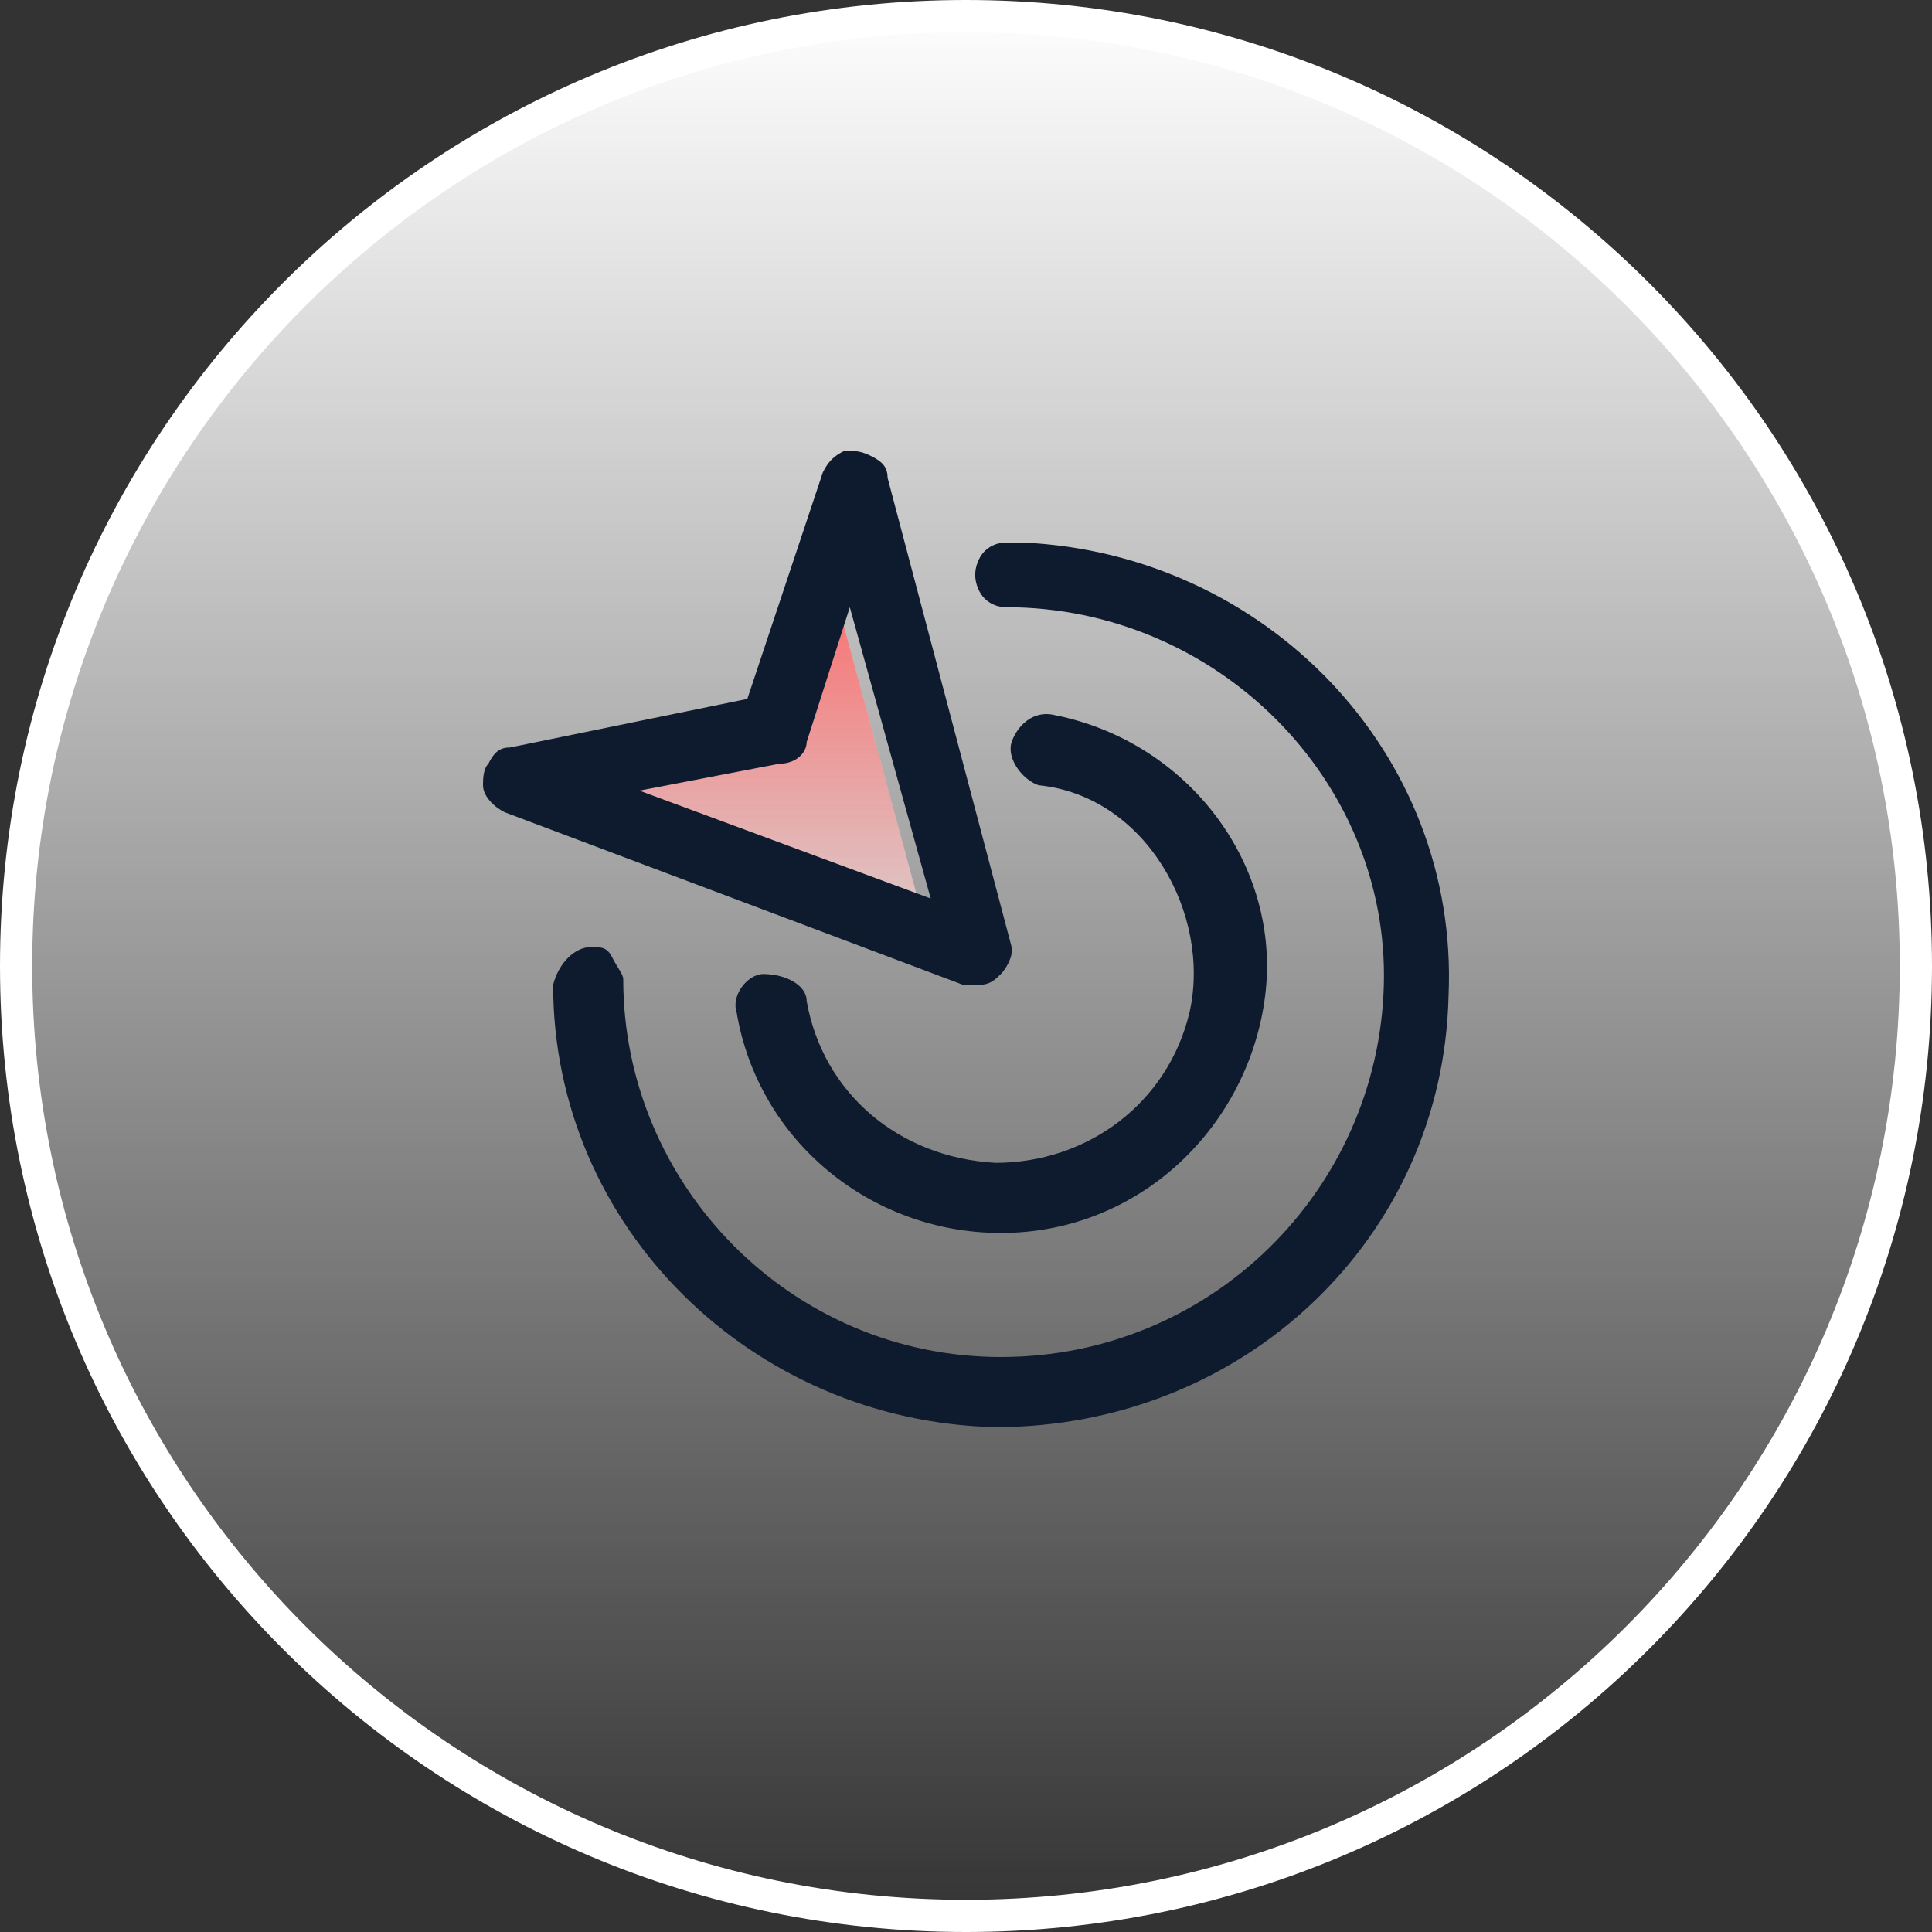 <svg width="120" height="120" viewBox="0 0 120 120" fill="none" xmlns="http://www.w3.org/2000/svg">
<rect x="0" y="0" width="120" height="120" fill="#333333" stroke="none"/>
<g id="ic_xxgcs" clip-path="url(#clip0_190_19317)">
<path id="Vector" d="M59.998 119C27.414 119 1 92.583 1 59.997C1 27.413 27.416 0.998 59.998 1C92.585 1 119 27.415 119 59.999C119 92.585 92.583 119 59.998 119Z" fill="url(#paint0_linear_190_19317)" stroke="white" stroke-width="2"/>
<g id="Frame">
<g id="Vector 13887">
<path d="M51.5 35.5L58 59.5L33.5 48.5L48.5 45.5L51.5 35.5Z" fill="#D9D9D9"/>
<path d="M51.5 35.5L58 59.5L33.5 48.5L48.5 45.5L51.5 35.5Z" fill="url(#paint1_linear_190_19317)"/>
</g>
<path id="Vector_2" d="M36.701 58.824C37.371 58.824 37.706 58.824 38.041 59.494C38.376 60.164 38.711 60.499 38.711 60.834C38.711 73.566 49.098 84.288 62.164 84.288C75.231 84.288 85.618 73.901 85.953 61.17C86.288 48.438 75.566 37.716 62.499 37.716C61.829 37.716 61.159 37.381 60.824 36.711C60.489 36.041 60.489 35.371 60.824 34.701C61.159 34.031 61.829 33.696 62.499 33.696H63.505C78.582 34.366 90.644 46.763 89.973 61.84C89.638 76.917 77.242 88.643 61.829 88.643C46.752 88.308 34.356 76.247 34.356 61.17C34.691 59.829 35.696 58.824 36.701 58.824ZM64.51 48.773C63.505 48.438 62.499 47.098 62.835 46.093C63.17 45.087 64.175 44.082 65.515 44.417C73.891 46.093 79.587 53.799 78.582 61.84C77.577 69.881 70.876 76.582 62.164 76.582C54.123 76.582 47.087 70.886 45.747 62.845C45.412 61.84 46.417 60.499 47.422 60.499C48.763 60.499 50.103 61.17 50.103 62.175C51.108 67.871 55.799 71.891 61.829 72.226C67.525 72.226 72.551 68.541 73.891 62.845C74.561 59.829 73.891 56.479 72.216 53.799C70.541 51.118 67.86 49.108 64.51 48.773ZM62.835 58.824L55.129 29.675C55.129 29.005 54.794 28.67 54.123 28.335C53.453 28 53.118 28 52.448 28C51.778 28.335 51.443 28.67 51.108 29.34L46.417 43.412L31.675 46.428C31.005 46.428 30.67 46.763 30.335 47.433C30 47.768 30 48.438 30 48.773C30 49.443 30.67 50.113 31.34 50.448L59.819 61.17H60.824C61.494 61.17 61.829 60.834 62.164 60.499C62.499 60.164 62.835 59.494 62.835 59.159V58.824ZM57.809 55.809L39.716 49.108L48.428 47.433C49.433 47.433 50.103 46.763 50.103 46.093L52.783 37.716L57.809 55.809Z" fill="#0E1B2E"/>
</g>
</g>
<defs>
<linearGradient id="paint0_linear_190_19317" x1="60" y1="0" x2="60" y2="120" gradientUnits="userSpaceOnUse">
<stop stop-color="white"/>
<stop offset="1" stop-color="white" stop-opacity="0"/>
</linearGradient>
<linearGradient id="paint1_linear_190_19317" x1="45.75" y1="34" x2="45.75" y2="61" gradientUnits="userSpaceOnUse">
<stop stop-color="#FC6565"/>
<stop offset="1" stop-color="#FC6565" stop-opacity="0"/>
</linearGradient>
<clipPath id="clip0_190_19317">
<rect width="120" height="120" fill="white"/>
</clipPath>
</defs>
</svg>
